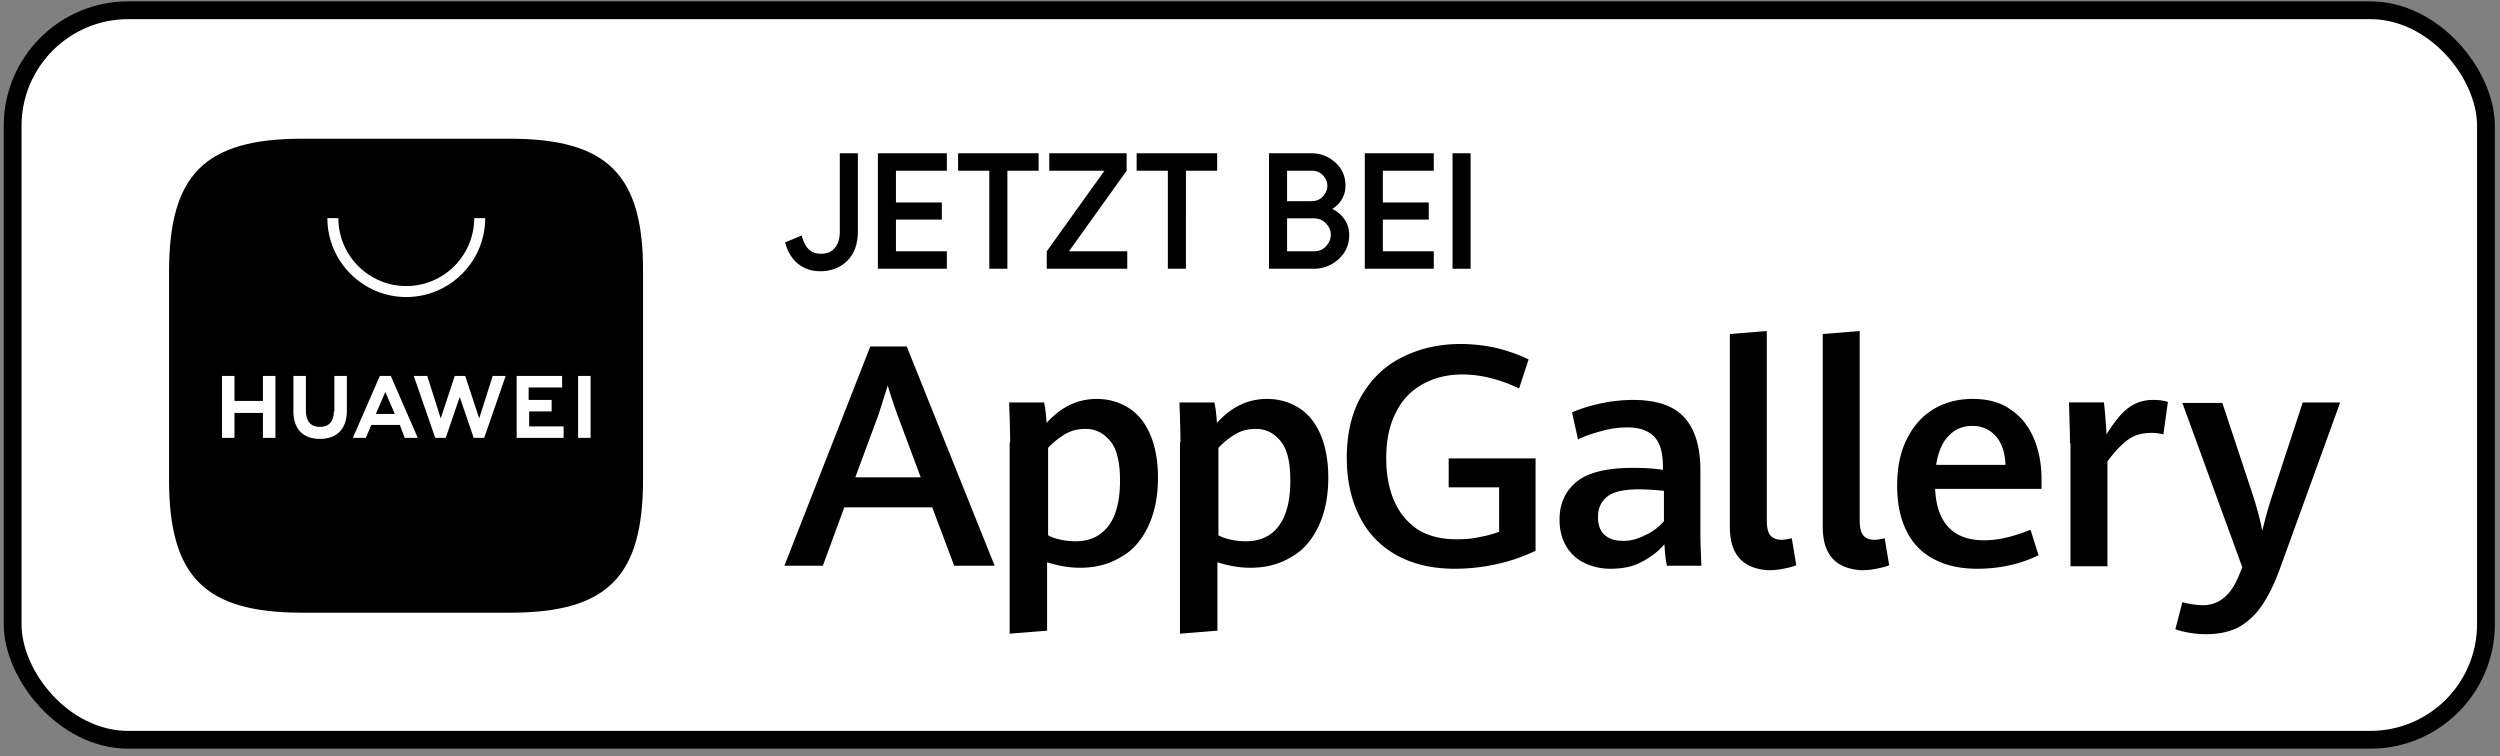 <svg xmlns="http://www.w3.org/2000/svg" fill="none" viewBox="0 0 281 85">
  <rect x="0" y="0" width="281" height="85" fill="#808080" stroke="none"/>
  <g clip-path="url(#a)">
    <rect width="280" height="84" x=".421" y=".153" fill="#000" rx="14"/>
    <rect width="276" height="80" x="2.421" y="2.153" fill="#fff" rx="12"/>
    <path fill="#000" d="M104.781 57.023h-9.88l-2.414 6.568h-4.323l9.656-24.645h4.098l9.881 24.645h-4.548l-2.47-6.569Zm-8.645-3.369h7.354l-2.639-7.073c-.336-.955-.729-2.078-1.066-3.257l-1.01 3.2-2.64 7.13Zm17.403-3.93c0-1.347-.056-2.863-.112-4.49h3.93c.168.785.224 1.515.28 2.301 1.628-1.796 3.481-2.695 5.614-2.695 1.235 0 2.358.281 3.425.898 1.066.618 1.908 1.572 2.526 2.92.618 1.347.954 3.031.954 5.052 0 2.134-.393 3.986-1.122 5.502-.73 1.516-1.741 2.695-3.088 3.424-1.291.786-2.807 1.18-4.547 1.18-1.236 0-2.471-.225-3.706-.618v7.691l-4.21.337V49.724h.056Zm11.06 9.376c.842-1.123 1.291-2.807 1.291-5.053 0-2.077-.337-3.537-1.067-4.435-.73-.898-1.628-1.403-2.807-1.403-.842 0-1.572.168-2.245.561a8.322 8.322 0 0 0-1.965 1.572v9.824c.393.225.898.393 1.459.506a8.448 8.448 0 0 0 1.628.168c1.572 0 2.807-.561 3.706-1.74Zm8.084-9.376c0-1.347-.056-2.863-.113-4.49h3.93c.169.785.225 1.515.281 2.301 1.628-1.796 3.48-2.695 5.614-2.695 1.235 0 2.358.281 3.424.898 1.067.618 1.909 1.572 2.527 2.92.617 1.347.954 3.031.954 5.052 0 2.134-.393 3.986-1.123 5.502-.73 1.516-1.74 2.695-3.088 3.424-1.291.786-2.806 1.18-4.547 1.18-1.235 0-2.47-.225-3.705-.618v7.691l-4.21.337V49.724h.056Zm11.059 9.376c.842-1.123 1.291-2.807 1.291-5.053 0-2.077-.336-3.537-1.066-4.435-.73-.898-1.628-1.403-2.807-1.403-.842 0-1.572.168-2.246.561a8.342 8.342 0 0 0-1.965 1.572v9.824c.393.225.898.393 1.46.506a8.44 8.44 0 0 0 1.628.168c1.572 0 2.863-.561 3.705-1.74Zm13.249 3.312c-1.796-1.01-3.2-2.414-4.154-4.323-.955-1.852-1.46-4.098-1.46-6.624 0-2.751.561-5.109 1.684-7.018 1.123-1.909 2.639-3.368 4.604-4.323 1.908-.954 4.098-1.46 6.512-1.46 1.403 0 2.751.17 4.042.45 1.291.337 2.47.73 3.593 1.291l-1.067 3.256c-2.245-1.066-4.379-1.572-6.4-1.572-1.684 0-3.2.393-4.491 1.123a7.153 7.153 0 0 0-2.975 3.2c-.73 1.404-1.067 3.144-1.067 5.109 0 1.74.281 3.312.842 4.66.562 1.347 1.404 2.413 2.583 3.256 1.179.785 2.694 1.178 4.491 1.178.842 0 1.628-.056 2.47-.224.842-.169 1.572-.337 2.302-.618v-4.996h-5.67v-3.256h9.768v10.386a19.693 19.693 0 0 1-4.435 1.515 21.806 21.806 0 0 1-4.604.506c-2.582 0-4.715-.506-6.568-1.516Zm30.371 1.178c-.168-.73-.224-1.515-.28-2.413-.674.786-1.46 1.403-2.526 1.965-1.011.561-2.19.785-3.537.785a6.698 6.698 0 0 1-2.863-.617 4.722 4.722 0 0 1-2.078-1.853c-.505-.842-.786-1.852-.786-3.031 0-1.797.618-3.2 1.909-4.267 1.291-1.066 3.425-1.572 6.4-1.572 1.123 0 2.246.056 3.312.225v-.337c0-1.628-.336-2.75-1.01-3.424-.674-.674-1.684-1.01-2.976-1.01-.898 0-1.852.111-2.863.392-1.01.28-1.908.561-2.694.954l-.674-3.031c.73-.337 1.74-.674 2.975-.955a17.43 17.43 0 0 1 3.874-.449c1.572 0 2.919.225 4.042.73 1.123.505 1.965 1.291 2.582 2.47.618 1.18.955 2.751.955 4.716v7.298c0 .786.056 1.909.112 3.425h-3.874Zm-2.47-3.424c.899-.393 1.572-.954 2.134-1.572V55.17c-1.123-.113-2.078-.169-2.807-.169-1.741 0-2.92.281-3.593.843-.674.56-1.011 1.29-1.011 2.245 0 .898.225 1.572.73 2.021.505.45 1.123.674 1.965.674.842.056 1.684-.169 2.582-.618Zm9.544-.954v-21.67l4.154-.337v21.277c0 .786.113 1.348.393 1.684.281.337.674.506 1.292.506.28 0 .617-.057 1.122-.169l.506 3.032c-.393.168-.899.28-1.46.393a8.44 8.44 0 0 1-1.628.168c-2.919-.168-4.379-1.74-4.379-4.884Zm10.442 0v-21.67l4.154-.337v21.277c0 .786.113 1.348.393 1.684.281.337.674.506 1.291.506.281 0 .618-.057 1.123-.169l.505 3.032c-.392.168-.898.28-1.459.393a8.448 8.448 0 0 1-1.628.168c-2.919-.168-4.379-1.74-4.379-4.884Zm24.645-4.267h-12.014c.169 3.818 2.021 5.783 5.502 5.783.842 0 1.74-.113 2.639-.337.898-.225 1.74-.505 2.582-.842l.898 2.863c-2.077 1.01-4.379 1.516-6.905 1.516-1.965 0-3.593-.393-4.94-1.123-1.347-.73-2.358-1.797-3.032-3.2-.673-1.403-1.01-3.032-1.01-4.996 0-2.022.337-3.762 1.066-5.221.73-1.46 1.685-2.583 2.976-3.369s2.751-1.179 4.435-1.179c1.74 0 3.2.393 4.323 1.235 1.179.786 2.021 1.91 2.582 3.256.561 1.348.842 2.863.842 4.492v1.122h.056Zm-4.098-2.638c-.056-1.46-.449-2.583-1.123-3.312-.673-.73-1.515-1.123-2.638-1.123-1.067 0-1.965.393-2.639 1.123-.73.73-1.179 1.852-1.403 3.256h7.803v.056Zm7.242-2.47c0-1.011-.056-2.527-.112-4.604h3.93c.056.505.112 1.123.168 1.853.056.73.112 1.29.112 1.74.505-.786.955-1.46 1.46-2.021a5.356 5.356 0 0 1 1.628-1.347c.617-.337 1.347-.506 2.133-.506.674 0 1.179.056 1.684.225l-.505 3.649a4.91 4.91 0 0 0-1.347-.168c-1.011 0-1.853.224-2.583.73-.729.505-1.515 1.347-2.358 2.47v11.789h-4.154v-13.81h-.056Zm13.361 21.276c-.617-.112-1.123-.224-1.515-.393l.785-3.031c.281.056.618.168 1.067.225.449.056.842.112 1.235.112 1.853 0 3.256-1.18 4.155-3.593l.28-.674-6.737-18.47h4.492l3.424 10.33c.562 1.74.898 3.144 1.067 4.042.337-1.347.673-2.639 1.123-3.986l3.424-10.442h4.211l-6.737 18.582c-.618 1.74-1.348 3.2-2.077 4.267a8.057 8.057 0 0 1-2.583 2.414c-1.01.505-2.189.786-3.649.786-.674 0-1.347-.056-1.965-.169ZM92.2 30.278c-.913 0-1.69-.254-2.334-.763-.642-.509-1.1-1.224-1.368-2.148l1.474-.615c.374 1.322 1.141 1.982 2.298 1.982.749 0 1.325-.242 1.727-.728.403-.484.605-1.143.605-1.973v-8.596h1.615v8.561c0 1.369-.377 2.424-1.132 3.166-.754.743-1.715 1.114-2.884 1.114Z"/>
    <path fill="#000" d="M92.2 30.278v-.21c-.875 0-1.598-.239-2.205-.717h.001c-.604-.48-1.038-1.152-1.297-2.043l-.2.059.08.193 1.474-.614-.08-.194-.202.057c.374 1.376 1.252 2.147 2.5 2.135.79.003 1.444-.265 1.887-.803.442-.532.654-1.245.654-2.108v-8.386h1.196v8.351c0 1.332-.364 2.32-1.07 3.018-.716.702-1.611 1.05-2.737 1.053v.419c1.212.001 2.239-.391 3.031-1.174.803-.79 1.196-1.911 1.195-3.316v-8.77h-2.034v8.805c0 .798-.193 1.402-.557 1.84-.361.432-.86.649-1.566.652-1.067-.012-1.722-.562-2.096-1.83l-.065-.227-1.864.777.052.18c.277.957.759 1.716 1.44 2.254.681.54 1.512.81 2.464.808v-.21Zm14.016-11.298h-5.72v3.983h5.158v1.51h-5.158v3.982h5.72v1.543h-7.333v-12.56h7.333v1.543Z"/>
    <path fill="#000" d="M106.216 18.98v-.209h-5.929v4.401h5.158v1.09l-5.158.001v4.401h5.72v1.124h-6.915V17.647h6.915v1.334h.419v-1.753h-7.752v12.98h7.752v-1.963h-5.72v-3.563h5.157v-1.928h-5.157V19.19h5.72v-.21h-.21Zm6.805 11.018h-1.615V18.98h-3.507v-1.543h8.631v1.543h-3.509v11.017Z"/>
    <path fill="#000" d="M113.021 29.998v-.21h-1.405V18.771h-3.508v-1.124h8.212v1.124h-3.508v11.227h.419V19.19h3.508v-1.962h-9.05v1.962h3.508v11.017h2.034v-.21h-.21Zm4.844 0v-1.685l6.682-9.332h-6.402v-1.543h8.279v1.684l-6.682 9.333h6.754v1.543h-8.631Z"/>
    <path fill="#000" d="M117.865 29.998h.209V28.38l6.88-9.609h-6.6v-1.124h7.861v1.408l-6.881 9.61h6.952v1.123h-8.421v.42h8.84v-1.963h-6.556l6.484-9.056v-1.96h-8.698v1.961h6.205l-6.484 9.056v1.961h.209v-.21Zm15.226 0h-1.615V18.98h-3.508v-1.543h8.631v1.543h-3.508v11.017Z"/>
    <path fill="#000" d="M133.091 29.998v-.21h-1.406V18.771h-3.508v-1.124h8.212v1.124h-3.508v11.227h.419V19.19h3.508v-1.962h-9.049v1.962h3.507v11.017h2.034v-.21h-.209Zm11.368-1.543h3.245c.62 0 1.122-.217 1.509-.651.387-.431.579-.905.579-1.42 0-.515-.199-.985-.598-1.412-.396-.427-.917-.64-1.562-.64h-3.173v4.123Zm0-5.633h2.928c.609 0 1.098-.2 1.466-.605.368-.403.552-.844.552-1.324 0-.479-.178-.919-.536-1.315-.355-.398-.825-.597-1.41-.597h-3v3.841Zm-1.613 7.176v-12.56h4.541a3.69 3.69 0 0 1 2.554.973c.719.65 1.079 1.465 1.079 2.447 0 .596-.155 1.123-.466 1.58a2.912 2.912 0 0 1-1.236 1.034v.07c.619.21 1.128.573 1.526 1.087.397.516.597 1.113.597 1.79 0 1.03-.378 1.883-1.132 2.56-.754.68-1.646 1.019-2.677 1.019h-4.786Z"/>
    <path fill="#000" d="M144.459 28.455v.21h3.245c.667.002 1.243-.244 1.665-.721.415-.46.633-.992.632-1.56.001-.57-.226-1.099-.653-1.555-.434-.47-1.026-.71-1.716-.707h-3.383v4.542h.21v-.21h.209V24.54h2.964c.599.003 1.05.193 1.409.574.37.4.54.81.542 1.27-.002.461-.168.879-.526 1.28-.351.39-.782.578-1.353.581h-3.245v.21Zm0-5.633v.21h2.928c.654.002 1.215-.224 1.621-.674.396-.431.608-.93.606-1.465.002-.531-.202-1.028-.589-1.455h.001c-.394-.443-.936-.67-1.567-.667h-3.21v4.26h.21v-.209h.209V19.19h2.791c.538.003.936.175 1.254.527l.001.001c.329.367.48.75.482 1.175-.002.425-.158.809-.497 1.183-.33.36-.747.534-1.312.537h-2.928v.21Zm-1.613 7.176h.21V17.647h4.331c.938.002 1.728.304 2.414.92h-.001c.679.616 1.008 1.36 1.011 2.291-.001.56-.144 1.04-.43 1.461a2.712 2.712 0 0 1-1.15.963l-.123.055v.355l.142.048c.583.2 1.054.535 1.429 1.018h-.001c.369.48.553 1.024.554 1.661-.003.978-.35 1.76-1.063 2.405-.721.646-1.552.963-2.537.964h-4.786v.42h4.786a4.075 4.075 0 0 0 2.816-1.073c.796-.71 1.205-1.635 1.202-2.716a3.062 3.062 0 0 0-.64-1.917l-.001-.001a3.403 3.403 0 0 0-1.624-1.157l-.067.198h.209v-.07h-.209l.086.19a3.11 3.11 0 0 0 1.323-1.108h-.001a2.935 2.935 0 0 0 .503-1.696c.003-1.033-.387-1.919-1.148-2.603l-.005-.004.004.004a3.898 3.898 0 0 0-2.693-1.027h-4.75v12.98h.209v-.21Zm18.101-11.018h-5.72v3.983h5.158v1.51h-5.158v3.982h5.72v1.543h-7.333v-12.56h7.333v1.543Z"/>
    <path fill="#000" d="M160.947 18.98v-.209h-5.929v4.401h5.157v1.09l-5.157.001v4.401h5.72v1.124h-6.915V17.647h6.915v1.334h.419v-1.753h-7.753v12.98h7.753v-1.963h-5.721v-3.563h5.158v-1.928h-5.158V19.19h5.721v-.21h-.21Zm2.527 11.018v-12.56h1.613v12.56h-1.613Z"/>
    <path fill="#000" d="M163.474 29.998h.209V17.647h1.195v12.141h-1.404v.42h1.823v-12.98h-2.032v12.98h.209v-.21Z"/>
    <path fill="#000" fill-rule="evenodd" d="M57.287 15.591H33.99c-11.004 0-14.99 4.043-14.99 14.99v23.298c0 11.003 4.042 14.989 14.99 14.989h23.297c11.003 0 14.99-4.042 14.99-14.99V30.582c.055-10.947-3.987-14.99-14.99-14.99Z" clip-rule="evenodd"/>
    <path fill="#fff" d="M29.554 42.258h1.404v6.961h-1.404v-2.807h-3.2v2.807h-1.403v-6.961h1.403v2.807h3.2v-2.807Zm7.972 3.986c0 1.122-.561 1.74-1.572 1.74-1.01 0-1.572-.618-1.572-1.797v-3.93H32.98v3.987c0 1.965 1.066 3.087 2.975 3.087s3.032-1.123 3.032-3.144v-3.93h-1.404v3.987h-.056Zm16.337.786-1.572-4.772h-1.18L49.54 47.03l-1.516-4.772h-1.516l2.414 6.961h1.18l1.571-4.603 1.572 4.603h1.179l2.414-6.961h-1.46l-1.515 4.772Zm5.557-.786h2.583v-1.291H59.42v-1.404h3.762v-1.291h-5.109v6.961h5.277v-1.291h-3.873v-1.684h-.057Zm5.558 2.975h1.404v-6.961h-1.404v6.961Zm-23.241-1.46-.618 1.46h-1.46l3.032-6.961h1.235l3.032 6.961h-1.46l-.562-1.46h-3.2Zm.505-1.235h2.133l-1.067-2.47-1.066 2.47Zm3.424-13.136c-4.884 0-8.87-3.986-8.87-8.87h1.235c0 4.21 3.425 7.635 7.635 7.635s7.635-3.425 7.635-7.635h1.235c0 4.884-3.986 8.87-8.87 8.87Z"/>
  </g>
  <defs>
    <clipPath id="a">
      <path fill="#fff" d="M.42.153h280v84H.42z"/>
    </clipPath>
  </defs>
</svg>